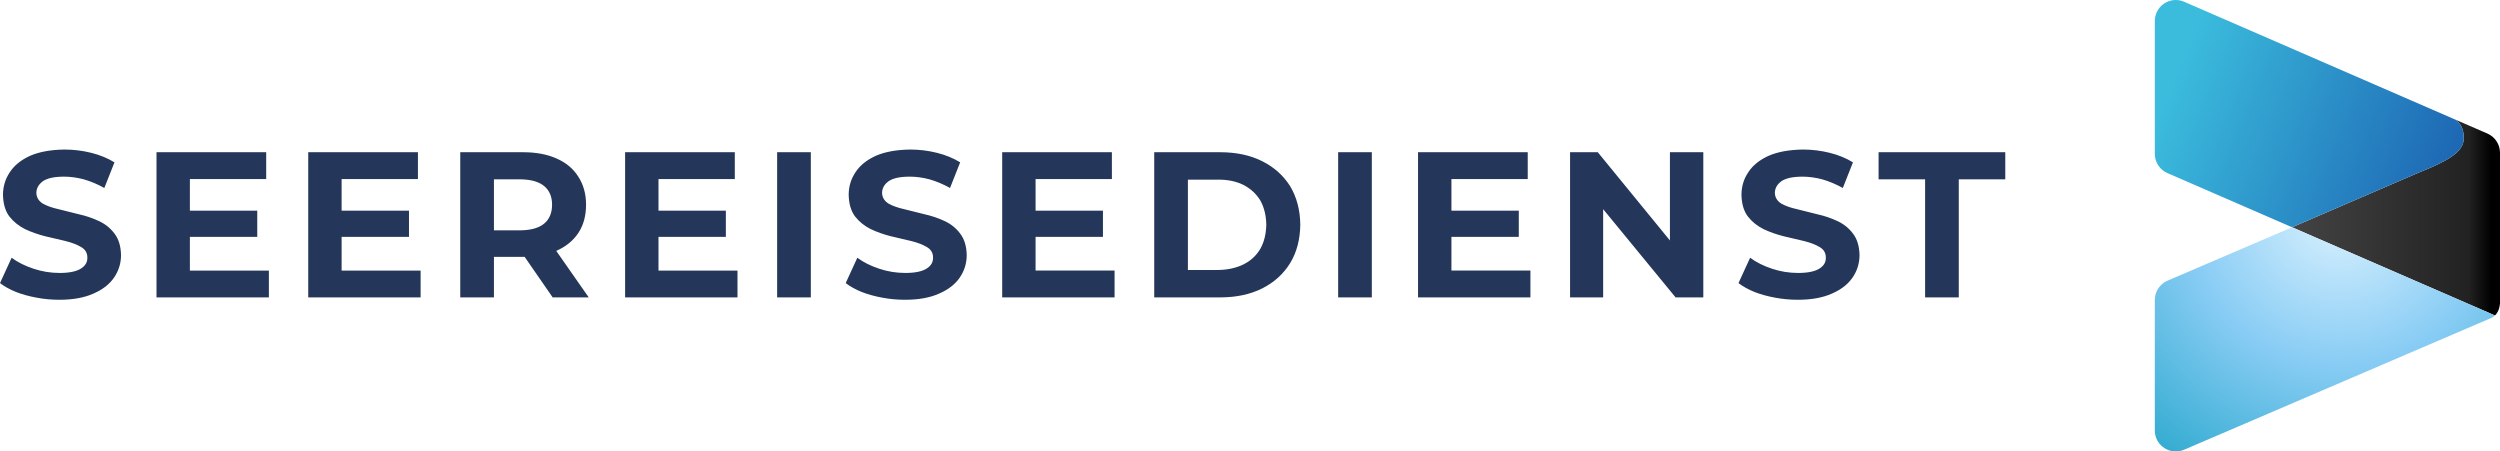 <?xml version="1.0" encoding="UTF-8" standalone="no"?>
<!-- Generator: Adobe Illustrator 15.0.0, SVG Export Plug-In . SVG Version: 6.00 Build 0)  -->

<svg
   version="1.1"
   id="Ebene_1"
   x="0px"
   y="0px"
   width="1192.544"
   height="215.357"
   viewBox="0 0 1192.544 215.357"
   enable-background="new 0 0 1206.5 228"
   xml:space="preserve"
   sodipodi:docname="logo-seereisedienst-white.svg"
   inkscape:version="1.1 (c68e22c387, 2021-05-23)"
   xmlns:inkscape="http://www.inkscape.org/namespaces/inkscape"
   xmlns:sodipodi="http://sodipodi.sourceforge.net/DTD/sodipodi-0.dtd"
   xmlns:xlink="http://www.w3.org/1999/xlink"
   xmlns="http://www.w3.org/2000/svg"
   xmlns:svg="http://www.w3.org/2000/svg"><defs
   id="defs954"><filter
     style="color-interpolation-filters:sRGB;"
     inkscape:label="Invert"
     id="filter1176"
     x="0"
     y="0"
     width="1"
     height="1"><feColorMatrix
       values="0.21 0.72 0.072 0 0 0.21 0.72 0.072 0 0 0.21 0.72 0.072 0 0 0 0 0 1 0 "
       id="feColorMatrix1174"
       result="fbSourceGraphic" /><feColorMatrix
       result="fbSourceGraphicAlpha"
       in="fbSourceGraphic"
       values="0 0 0 -1 0 0 0 0 -1 0 0 0 0 -1 0 0 0 0 1 0"
       id="feColorMatrix1208" /><feColorMatrix
       id="feColorMatrix1210"
       values="0.21 0.72 0.072 0 0 0.21 0.72 0.072 0 0 0.21 0.72 0.072 0 0 0 0 0 1 0 "
       in="fbSourceGraphic"
       result="fbSourceGraphic" /><feColorMatrix
       result="fbSourceGraphicAlpha"
       in="fbSourceGraphic"
       values="0 0 0 -1 0 0 0 0 -1 0 0 0 0 -1 0 0 0 0 1 0"
       id="feColorMatrix914" /><feColorMatrix
       id="feColorMatrix916"
       type="hueRotate"
       values="180"
       result="color1"
       in="fbSourceGraphic" /><feColorMatrix
       id="feColorMatrix918"
       values="-1 0 0 0 1 0 -1 0 0 1 0 0 -1 0 1 -0.21 -0.72 -0.07 2 0 "
       result="color2" /></filter><filter
     style="color-interpolation-filters:sRGB;"
     inkscape:label="Invert"
     id="filter1180"
     x="0.041"
     y="0.083"
     width="0.917"
     height="0.818"><feColorMatrix
       values="0.21 0.72 0.072 0 0 0.21 0.72 0.072 0 0 0.21 0.72 0.072 0 0 0 0 0 1 0 "
       id="feColorMatrix1178"
       result="fbSourceGraphic" /><feColorMatrix
       result="fbSourceGraphicAlpha"
       in="fbSourceGraphic"
       values="0 0 0 -1 0 0 0 0 -1 0 0 0 0 -1 0 0 0 0 1 0"
       id="feColorMatrix1212" /><feColorMatrix
       id="feColorMatrix1214"
       values="0.21 0.72 0.072 0 0 0.21 0.72 0.072 0 0 0.21 0.72 0.072 0 0 0 0 0 1 0 "
       in="fbSourceGraphic"
       result="fbSourceGraphic" /><feColorMatrix
       result="fbSourceGraphicAlpha"
       in="fbSourceGraphic"
       values="0 0 0 -1 0 0 0 0 -1 0 0 0 0 -1 0 0 0 0 1 0"
       id="feColorMatrix920" /><feColorMatrix
       id="feColorMatrix922"
       type="hueRotate"
       values="180"
       result="color1"
       in="fbSourceGraphic" /><feColorMatrix
       id="feColorMatrix924"
       values="-1 0 0 0 1 0 -1 0 0 1 0 0 -1 0 1 -0.21 -0.72 -0.07 2 0 "
       result="color2" /></filter><filter
     style="color-interpolation-filters:sRGB;"
     inkscape:label="Invert"
     id="filter1184"
     x="0.171"
     y="0.246"
     width="0.657"
     height="0.509"><feColorMatrix
       values="0.21 0.72 0.072 0 0 0.21 0.72 0.072 0 0 0.21 0.72 0.072 0 0 0 0 0 1 0 "
       id="feColorMatrix1182"
       result="fbSourceGraphic" /><feColorMatrix
       result="fbSourceGraphicAlpha"
       in="fbSourceGraphic"
       values="0 0 0 -1 0 0 0 0 -1 0 0 0 0 -1 0 0 0 0 1 0"
       id="feColorMatrix1216" /><feColorMatrix
       id="feColorMatrix1218"
       values="0.21 0.72 0.072 0 0 0.21 0.72 0.072 0 0 0.21 0.72 0.072 0 0 0 0 0 1 0 "
       in="fbSourceGraphic"
       result="fbSourceGraphic" /><feColorMatrix
       result="fbSourceGraphicAlpha"
       in="fbSourceGraphic"
       values="0 0 0 -1 0 0 0 0 -1 0 0 0 0 -1 0 0 0 0 1 0"
       id="feColorMatrix926" /><feColorMatrix
       id="feColorMatrix928"
       type="hueRotate"
       values="180"
       result="color1"
       in="fbSourceGraphic" /><feColorMatrix
       id="feColorMatrix930"
       values="-1 0 0 0 1 0 -1 0 0 1 0 0 -1 0 1 -0.21 -0.72 -0.07 2 0 "
       result="color2" /></filter><filter
     style="color-interpolation-filters:sRGB;"
     inkscape:label="Invert"
     id="filter1188"
     x="0"
     y="1.8908647e-08"
     width="1"
     height="1"><feColorMatrix
       values="0.21 0.72 0.072 0 0 0.21 0.72 0.072 0 0 0.21 0.72 0.072 0 0 0 0 0 1 0 "
       id="feColorMatrix1186"
       result="fbSourceGraphic" /><feColorMatrix
       result="fbSourceGraphicAlpha"
       in="fbSourceGraphic"
       values="0 0 0 -1 0 0 0 0 -1 0 0 0 0 -1 0 0 0 0 1 0"
       id="feColorMatrix1220" /><feColorMatrix
       id="feColorMatrix1222"
       values="0.21 0.72 0.072 0 0 0.21 0.72 0.072 0 0 0.21 0.72 0.072 0 0 0 0 0 1 0 "
       in="fbSourceGraphic"
       result="fbSourceGraphic" /><feColorMatrix
       result="fbSourceGraphicAlpha"
       in="fbSourceGraphic"
       values="0 0 0 -1 0 0 0 0 -1 0 0 0 0 -1 0 0 0 0 1 0"
       id="feColorMatrix932" /><feColorMatrix
       id="feColorMatrix934"
       type="hueRotate"
       values="180"
       result="color1"
       in="fbSourceGraphic" /><feColorMatrix
       id="feColorMatrix936"
       values="-1 0 0 0 1 0 -1 0 0 1 0 0 -1 0 1 -0.21 -0.72 -0.07 2 0 "
       result="color2" /></filter></defs><sodipodi:namedview
   id="namedview952"
   pagecolor="#ffffff"
   bordercolor="#666666"
   borderopacity="1.0"
   inkscape:pageshadow="2"
   inkscape:pageopacity="0.0"
   inkscape:pagecheckerboard="0"
   showgrid="false"
   inkscape:zoom="0.91918773"
   inkscape:cx="595.63458"
   inkscape:cy="106.07191"
   inkscape:window-width="1920"
   inkscape:window-height="1009"
   inkscape:window-x="-8"
   inkscape:window-y="-8"
   inkscape:window-maximized="1"
   inkscape:current-layer="Ebene_1" />
<g
   id="g905"
   style="filter:url(#filter1188)"
   transform="translate(-7.195,-7.417)">
	<defs
   id="defs891">
		<path
   id="SVGID_1_"
   d="m 1182.453,73.649 c -0.195,6.261 -7.491,10.498 -21.096,15.929 l -60.826,26.242 96.794,42.07 c 1.293,-1.188 2.083,-3.016 2.293,-4.854 l 0.121,-0.912 V 80.29 c 0,-3.983 -2.363,-7.586 -6.017,-9.172 l -15.74,-6.837 c 2.353,1.266 4.636,4.088 4.471,9.368" />
	</defs>
	<clipPath
   id="SVGID_2_">
		<use
   xlink:href="#SVGID_1_"
   overflow="visible"
   id="use893"
   x="0"
   y="0"
   width="100%"
   height="100%" />
	</clipPath>
	
		<linearGradient
   id="SVGID_3_"
   gradientUnits="userSpaceOnUse"
   x1="-62.501"
   y1="293.999"
   x2="-61.501"
   y2="293.999"
   gradientTransform="matrix(96.466,0,0,-96.466,7128.483,28471.855)">
		<stop
   offset="0"
   style="stop-color:#444"
   id="stop896" />
		<stop
   offset="0.886"
   style="stop-color:#222"
   id="stop898" />
		<stop
   offset="1"
   style="stop-color:#000"
   id="stop900" />
	</linearGradient>
	<rect
   x="1100.531"
   y="64.281"
   clip-path="url(#SVGID_2_)"
   fill="url(#SVGID_3_)"
   width="99.208"
   height="93.609"
   id="rect903"
   style="fill:url(#SVGID_3_)" />
</g>
<g
   id="g922"
   style="filter:url(#filter1184)"
   transform="translate(-7.195,-7.417)">
	<defs
   id="defs908">
		<path
   id="SVGID_4_"
   d="m 1177.983,64.282 0.234,0.102 -0.234,-0.102 c -10e-4,0 -10e-4,0 0,0 M 1035.086,17.427 v 63.389 c 0,3.982 2.362,7.584 6.015,9.171 l 59.432,25.833 60.825,-26.242 c 13.605,-5.431 20.9,-9.668 21.096,-15.929 0.165,-5.279 -2.117,-8.101 -4.47,-9.367 L 1049.072,8.256 c -1.321,-0.574 -2.673,-0.839 -3.991,-0.839 -5.27,-10e-4 -9.995,4.249 -9.995,10.01" />
	</defs>
	<clipPath
   id="SVGID_5_">
		<use
   xlink:href="#SVGID_4_"
   overflow="visible"
   id="use910"
   x="0"
   y="0"
   width="100%"
   height="100%" />
	</clipPath>
	
		<linearGradient
   id="SVGID_6_"
   gradientUnits="userSpaceOnUse"
   x1="-62.501"
   y1="293.914"
   x2="-61.501"
   y2="293.914"
   gradientTransform="matrix(-151.511,-63.009,-63.009,151.511,10248.216,-48370.41)">
		<stop
   offset="0"
   style="stop-color:#1858AC"
   id="stop913" />
		<stop
   offset="0.998"
   style="stop-color:#3BBCDD"
   id="stop915" />
		<stop
   offset="1"
   style="stop-color:#3BBCDD"
   id="stop917" />
	</linearGradient>
	<polygon
   clip-path="url(#SVGID_5_)"
   fill="url(#SVGID_6_)"
   points="1056.839,-44.892 1221.053,23.4 1160.865,168.128 996.651,99.836 "
   id="polygon920"
   style="fill:url(#SVGID_6_)" />
</g>
<g
   id="g939"
   style="filter:url(#filter1180)"
   transform="translate(-7.195,-7.417)">
	<defs
   id="defs925">
		<path
   id="SVGID_7_"
   d="m 1100.535,115.817 -59.396,25.485 c -3.674,1.576 -6.057,5.191 -6.057,9.19 v 62.271 c 0,7.182 7.343,12.021 13.943,9.19 l 146.737,-62.954 c 0.567,-0.303 1.092,-0.676 1.56,-1.108 0,-0.001 0,-0.002 0,-0.002 l -96.793,-42.07 0.045,-0.021 z" />
	</defs>
	<clipPath
   id="SVGID_8_">
		<use
   xlink:href="#SVGID_7_"
   overflow="visible"
   id="use927"
   x="0"
   y="0"
   width="100%"
   height="100%" />
	</clipPath>
	
		<radialGradient
   id="SVGID_9_"
   cx="-62.501"
   cy="293.997"
   r="1"
   gradientTransform="matrix(-161.924,10.935,10.935,161.924,-12211.915,-46813.301)"
   gradientUnits="userSpaceOnUse">
		<stop
   offset="0"
   style="stop-color:#DBF2FF"
   id="stop930" />
		<stop
   offset="0.45"
   style="stop-color:#88CCF4"
   id="stop932" />
		<stop
   offset="1"
   style="stop-color:#1BA2C6"
   id="stop934" />
	</radialGradient>
	<polygon
   clip-path="url(#SVGID_8_)"
   fill="url(#SVGID_9_)"
   points="1027.756,116.295 1196.587,104.893 1204.65,224.291 1035.819,235.693 "
   id="polygon937"
   style="fill:url(#SVGID_9_)" />
</g>
<g
   id="g949"
   style="filter:url(#filter1176)"
   transform="translate(-7.195,-7.417)">
	<defs
   id="defs942">
		<rect
   id="SVGID_10_"
   x="-62.5"
   y="-64.833"
   width="1334.167"
   height="358.833" />
	</defs>
	<clipPath
   id="SVGID_11_">
		<use
   xlink:href="#SVGID_10_"
   overflow="visible"
   id="use944"
   x="0"
   y="0"
   width="100%"
   height="100%" />
	</clipPath>
	<path
   clip-path="url(#SVGID_11_)"
   fill="#24375b"
   d="m 357.709,80.03 h -52.328 v 69.25 h 53.608 v -12.797 h -37.682 v -16.068 h 32.136 V 107.9 H 321.307 V 92.828 h 36.402 V 80.03 m 36.26,0 h -16.068 v 69.25 h 16.068 z m 60.149,0.284 c -4.171,-1.043 -8.436,-1.564 -12.797,-1.564 -6.541,0.094 -11.992,1.09 -16.353,2.986 -4.361,1.991 -7.584,4.598 -9.669,7.821 -2.181,3.223 -3.271,6.825 -3.271,10.807 0.095,4.266 1.091,7.679 2.987,10.238 1.99,2.56 4.502,4.598 7.536,6.114 3.033,1.422 6.257,2.561 9.669,3.414 3.413,0.757 6.636,1.517 9.67,2.274 3.033,0.759 5.498,1.707 7.394,2.845 1.99,1.136 2.986,2.796 2.986,4.976 0.095,2.181 -0.901,3.935 -2.986,5.262 -2.181,1.422 -5.594,2.134 -10.239,2.134 -4.265,0 -8.389,-0.664 -12.371,-1.991 -4.076,-1.328 -7.583,-3.081 -10.522,-5.262 l -5.546,12.087 c 2.086,1.612 4.645,3.034 7.679,4.266 2.939,1.138 6.209,2.038 9.811,2.702 3.508,0.664 7.11,0.995 10.807,0.995 6.541,0 11.992,-0.995 16.353,-2.986 4.361,-1.896 7.631,-4.456 9.811,-7.678 2.181,-3.224 3.271,-6.779 3.271,-10.665 -0.095,-4.266 -1.137,-7.679 -3.129,-10.239 -1.895,-2.559 -4.36,-4.55 -7.394,-5.971 -3.033,-1.423 -6.256,-2.513 -9.669,-3.271 -3.413,-0.853 -6.636,-1.659 -9.67,-2.418 -3.033,-0.663 -5.545,-1.564 -7.536,-2.701 -1.896,-1.232 -2.891,-2.892 -2.986,-4.978 0,-2.179 0.996,-4.028 2.986,-5.545 2.086,-1.517 5.498,-2.275 10.239,-2.275 3.033,0 6.161,0.427 9.384,1.279 3.318,0.949 6.589,2.324 9.812,4.124 l 4.834,-12.228 c -3.222,-1.992 -6.92,-3.509 -11.091,-4.552 m -283.966,56.168 v -16.068 h 32.136 V 107.9 H 170.152 V 92.828 h 36.403 V 80.03 h -52.329 v 69.25 h 53.608 V 136.483 H 170.152 M 134.177,80.03 H 81.848 v 69.25 h 53.608 V 136.483 H 97.774 v -16.068 h 32.137 V 107.9 H 97.774 V 92.828 h 36.403 V 80.03 m 122.573,0 h -30.004 v 69.25 h 16.068 v -19.338 h 14.647 l 13.366,19.338 h 17.206 l -15.499,-22.184 c 4.55,-1.989 8.057,-4.834 10.522,-8.53 2.465,-3.697 3.697,-8.2 3.697,-13.509 0,-5.119 -1.232,-9.574 -3.697,-13.366 -2.37,-3.792 -5.83,-6.683 -10.38,-8.674 -4.456,-1.992 -9.764,-2.987 -15.926,-2.987 m 13.793,25.026 c 0,3.887 -1.233,6.873 -3.697,8.958 -2.465,2.085 -6.162,3.176 -11.092,3.271 h -12.94 V 92.969 h 12.94 c 4.93,0.095 8.627,1.186 11.092,3.271 2.464,2.086 3.697,5.024 3.697,8.816 M 50.707,80.314 C 46.536,79.271 42.27,78.75 37.91,78.75 c -6.541,0.094 -11.992,1.09 -16.353,2.986 -4.361,1.991 -7.584,4.598 -9.669,7.821 -2.181,3.223 -3.271,6.825 -3.271,10.807 0.095,4.266 1.09,7.679 2.986,10.238 1.991,2.56 4.503,4.598 7.537,6.114 3.033,1.422 6.256,2.561 9.669,3.414 3.413,0.757 6.636,1.517 9.669,2.274 3.034,0.759 5.498,1.707 7.394,2.845 1.991,1.136 2.987,2.796 2.987,4.976 0.095,2.181 -0.901,3.935 -2.987,5.262 -2.18,1.422 -5.592,2.134 -10.238,2.134 -4.265,0 -8.389,-0.664 -12.371,-1.991 -4.076,-1.328 -7.583,-3.081 -10.522,-5.262 l -5.546,12.087 c 2.086,1.612 4.645,3.034 7.679,4.266 2.938,1.138 6.209,2.038 9.811,2.702 3.508,0.664 7.11,0.995 10.807,0.995 6.541,0 11.992,-0.995 16.353,-2.986 4.36,-1.896 7.631,-4.456 9.811,-7.678 2.181,-3.224 3.271,-6.779 3.271,-10.665 -0.095,-4.266 -1.138,-7.679 -3.128,-10.239 -1.896,-2.559 -4.361,-4.55 -7.395,-5.971 -3.033,-1.423 -6.256,-2.513 -9.669,-3.271 -3.413,-0.853 -6.636,-1.659 -9.669,-2.418 -3.034,-0.663 -5.546,-1.564 -7.537,-2.701 -1.896,-1.232 -2.891,-2.892 -2.986,-4.978 0,-2.179 0.995,-4.028 2.986,-5.545 2.086,-1.517 5.499,-2.275 10.238,-2.275 3.034,0 6.162,0.427 9.385,1.279 3.318,0.949 6.589,2.324 9.812,4.124 L 61.799,84.866 C 58.576,82.874 54.878,81.357 50.707,80.314 m 806.111,13.651 c 2.086,-1.517 5.498,-2.275 10.238,-2.275 3.033,0 6.162,0.427 9.385,1.279 3.318,0.949 6.589,2.324 9.812,4.124 l 4.835,-12.228 c -3.224,-1.991 -6.92,-3.508 -11.092,-4.551 -4.171,-1.043 -8.438,-1.564 -12.797,-1.564 -6.541,0.094 -11.992,1.09 -16.353,2.986 -4.361,1.991 -7.584,4.598 -9.67,7.821 -2.181,3.223 -3.271,6.825 -3.271,10.807 0.095,4.266 1.09,7.679 2.985,10.238 1.991,2.56 4.503,4.598 7.537,6.114 3.033,1.422 6.256,2.561 9.67,3.414 3.412,0.757 6.636,1.517 9.668,2.274 3.034,0.759 5.499,1.707 7.396,2.845 1.99,1.136 2.984,2.796 2.984,4.976 0.097,2.181 -0.899,3.935 -2.984,5.262 -2.181,1.422 -5.594,2.134 -10.238,2.134 -4.266,0 -8.39,-0.664 -12.371,-1.991 -4.077,-1.328 -7.584,-3.081 -10.522,-5.262 l -5.546,12.087 c 2.086,1.612 4.646,3.034 7.679,4.266 2.938,1.138 6.209,2.038 9.811,2.702 3.509,0.664 7.11,0.995 10.808,0.995 6.541,0 11.992,-0.995 16.353,-2.986 4.361,-1.896 7.632,-4.456 9.812,-7.678 2.181,-3.224 3.271,-6.779 3.271,-10.665 -0.095,-4.266 -1.138,-7.679 -3.128,-10.239 -1.896,-2.559 -4.362,-4.55 -7.395,-5.971 -3.033,-1.423 -6.258,-2.513 -9.669,-3.271 -3.413,-0.853 -6.636,-1.659 -9.671,-2.418 -3.032,-0.663 -5.545,-1.564 -7.535,-2.701 -1.896,-1.232 -2.892,-2.892 -2.986,-4.978 -0.002,-2.18 0.994,-4.029 2.984,-5.546 M 819.705,80.03 h -15.926 v 42.09 L 769.367,80.03 h -13.225 v 69.25 h 15.785 v -42.09 l 34.554,42.09 h 13.224 V 80.03 m 144.045,0 h -60.434 v 12.939 h 22.183 v 56.311 h 16.068 V 92.969 H 963.75 V 80.03 M 533.322,120.414 V 107.9 H 501.185 V 92.828 h 36.402 V 80.03 h -52.328 v 69.25 h 53.608 v -12.797 h -37.682 v -16.068 h 32.137 M 589.205,80.03 h -31.426 v 69.25 h 31.426 c 7.678,0 14.362,-1.422 20.049,-4.267 5.688,-2.843 10.143,-6.873 13.367,-12.087 3.128,-5.118 4.74,-11.232 4.835,-18.342 -0.095,-7.015 -1.707,-13.13 -4.835,-18.344 -3.225,-5.119 -7.679,-9.101 -13.367,-11.944 -5.687,-2.844 -12.371,-4.266 -20.049,-4.266 m -0.711,13.082 c 4.55,0 8.532,0.853 11.944,2.56 3.413,1.8 6.067,4.265 7.963,7.394 1.802,3.223 2.749,7.062 2.844,11.518 -0.095,4.455 -1.042,8.295 -2.844,11.517 -1.896,3.225 -4.55,5.688 -7.963,7.396 -3.412,1.706 -7.394,2.605 -11.944,2.701 H 573.848 V 93.112 h 14.646 M 735.951,80.03 h -52.328 v 69.25 h 53.608 v -12.797 h -37.683 v -16.068 h 32.136 V 107.9 H 699.548 V 92.828 H 735.95 V 80.03 m -74.367,0 h -16.068 v 69.25 h 16.068 z"
   id="path947" />
</g>
</svg>

